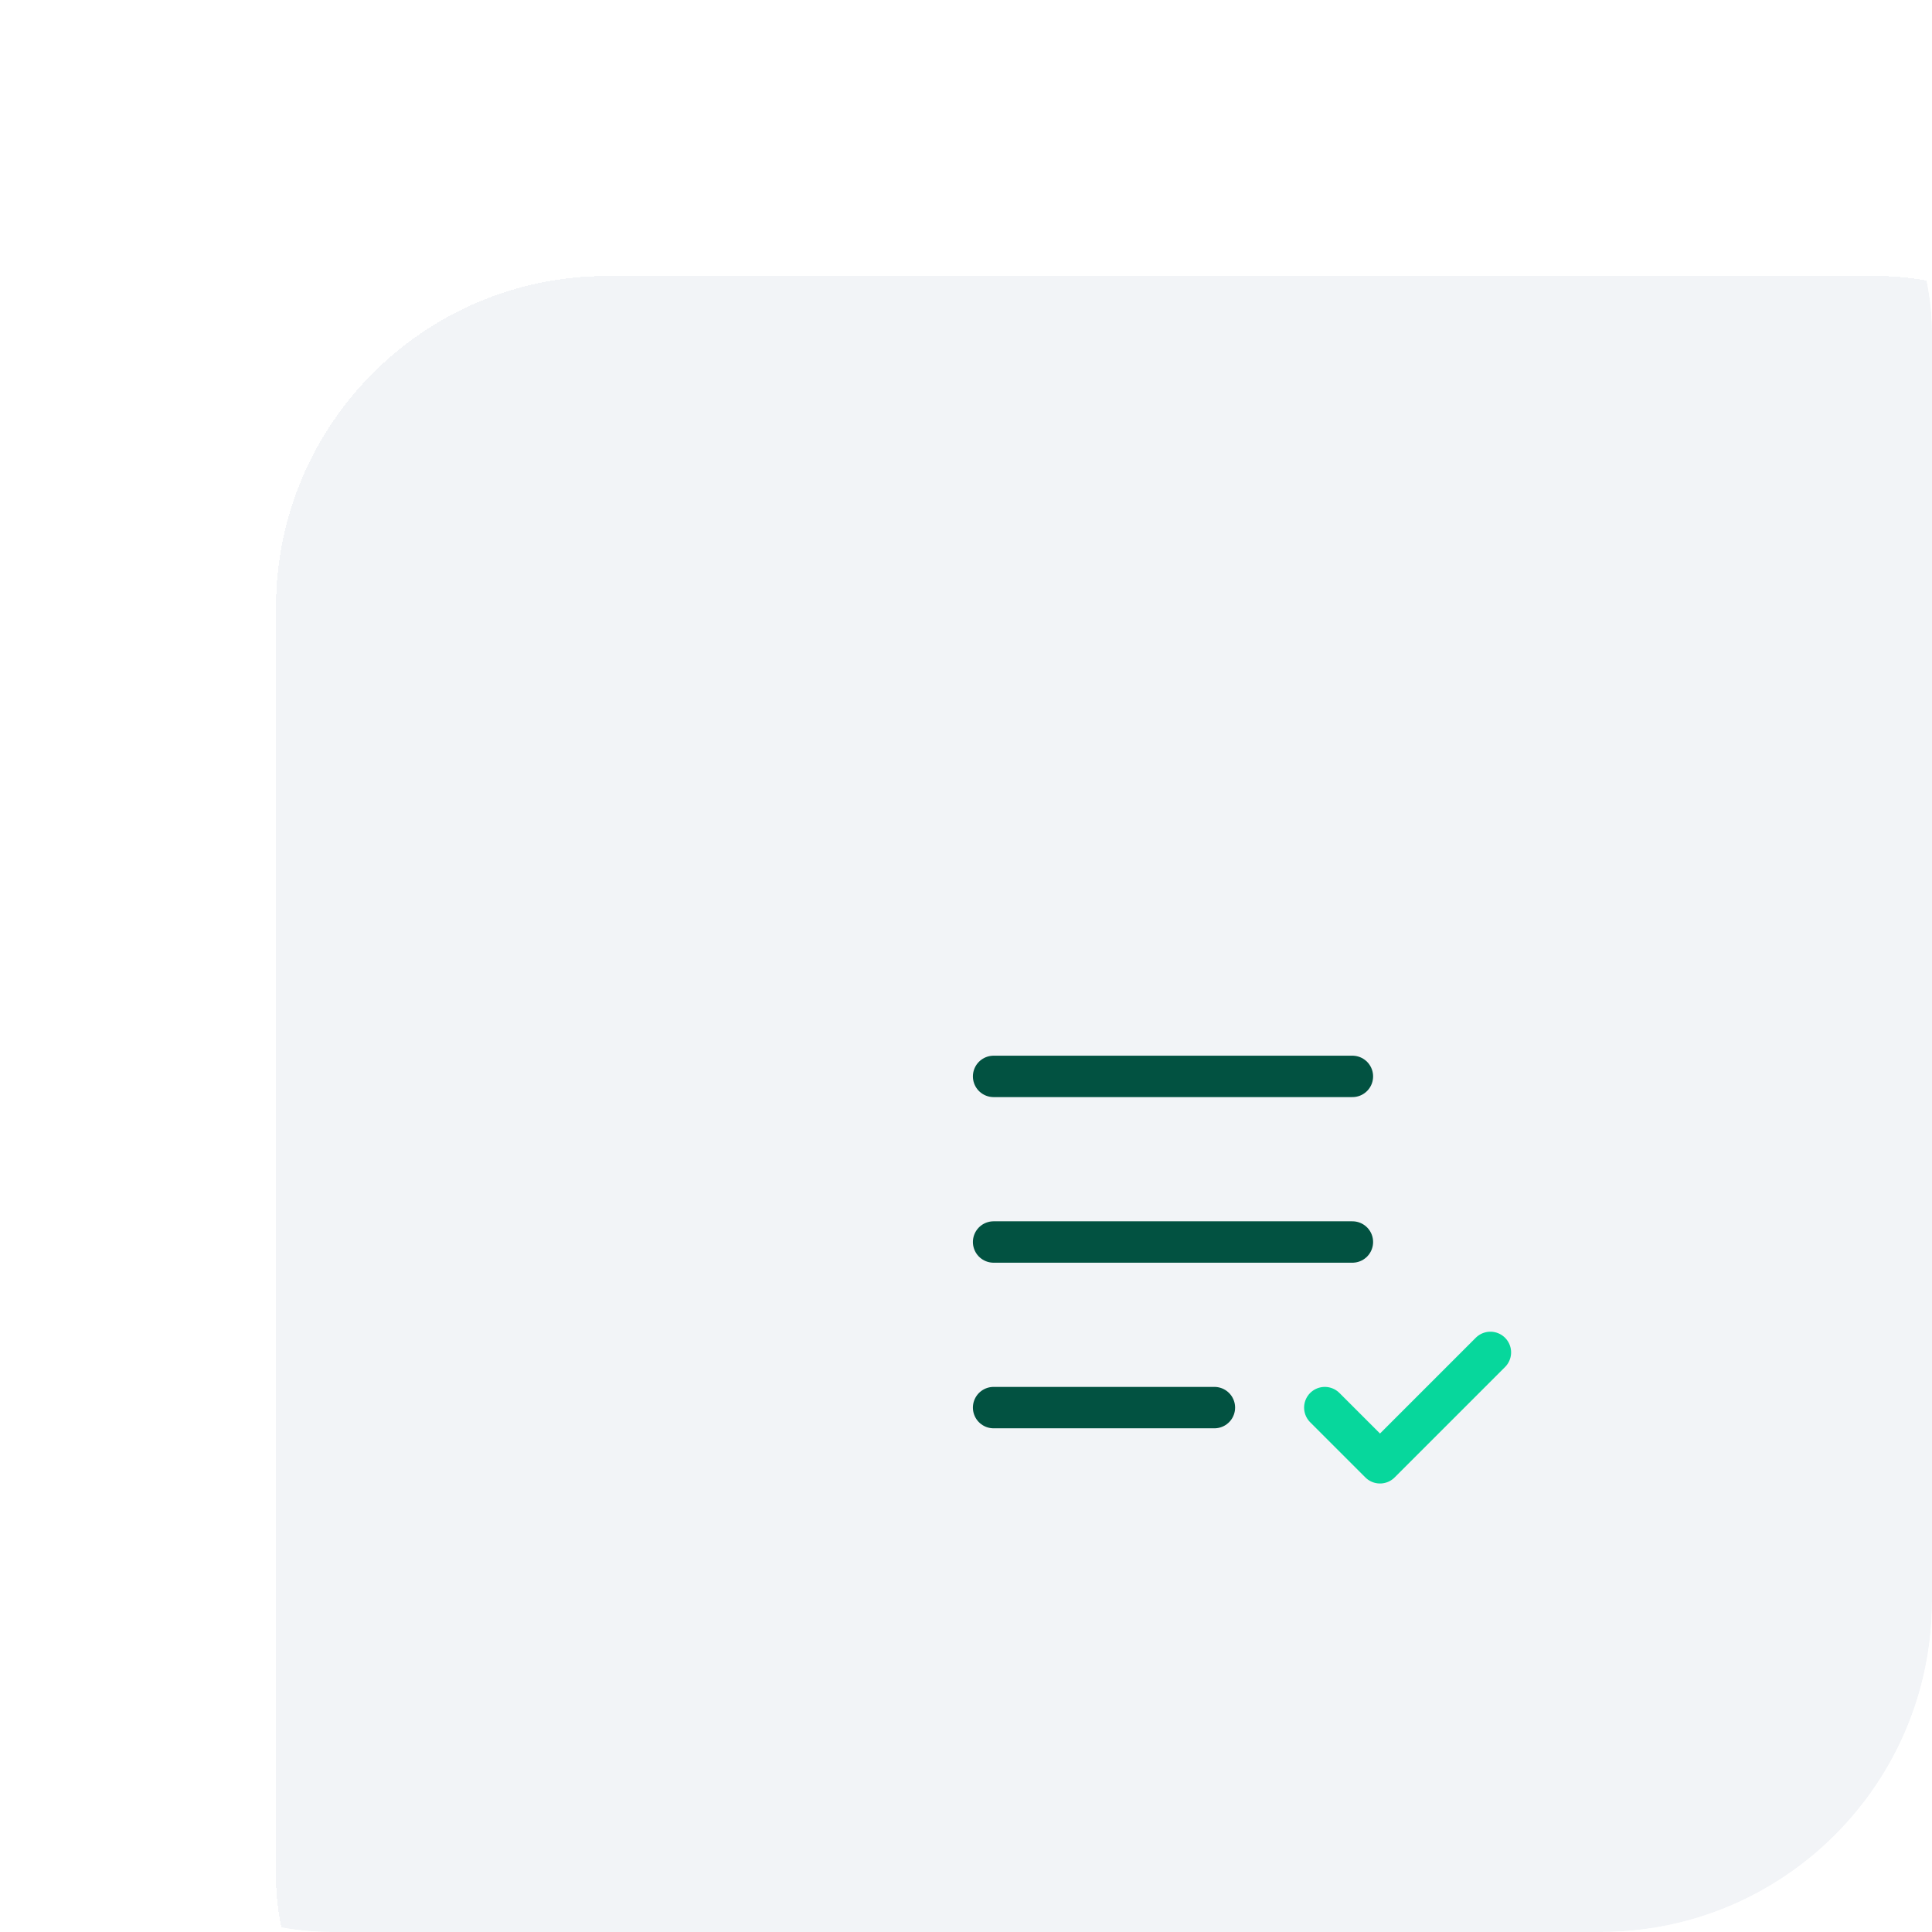 <?xml version="1.0" encoding="UTF-8"?> <svg xmlns="http://www.w3.org/2000/svg" width="70" height="70" viewBox="0 0 70 70" fill="none"><g clip-path="url(#clip0_6022_5756)"><g filter="url(#filter0_d_6022_5756)"><rect width="70" height="70" rx="12" fill="#F2F4F7" shape-rendering="crispEdges"></rect><path d="M34 41H26" stroke="#025241" stroke-width="1.5" stroke-linecap="round" stroke-linejoin="round"></path><path d="M38 41L40 43L44 39" stroke="#07D79C" stroke-width="1.5" stroke-linecap="round" stroke-linejoin="round"></path><path d="M39 35H26" stroke="#025241" stroke-width="1.5" stroke-linecap="round" stroke-linejoin="round"></path><path d="M39 29H26" stroke="#025241" stroke-width="1.5" stroke-linecap="round" stroke-linejoin="round"></path></g></g><defs><filter id="filter0_d_6022_5756" x="-12" y="-12" width="114" height="114" filterUnits="userSpaceOnUse" color-interpolation-filters="sRGB"><feFlood flood-opacity="0" result="BackgroundImageFix"></feFlood><feColorMatrix in="SourceAlpha" type="matrix" values="0 0 0 0 0 0 0 0 0 0 0 0 0 0 0 0 0 0 127 0" result="hardAlpha"></feColorMatrix><feOffset dx="10" dy="10"></feOffset><feGaussianBlur stdDeviation="11"></feGaussianBlur><feComposite in2="hardAlpha" operator="out"></feComposite><feColorMatrix type="matrix" values="0 0 0 0 0 0 0 0 0 0 0 0 0 0 0 0 0 0 0.05 0"></feColorMatrix><feBlend mode="normal" in2="BackgroundImageFix" result="effect1_dropShadow_6022_5756"></feBlend><feBlend mode="normal" in="SourceGraphic" in2="effect1_dropShadow_6022_5756" result="shape"></feBlend></filter><clipPath id="clip0_6022_5756"><rect width="70" height="70" rx="12" fill="white"></rect></clipPath></defs></svg> 